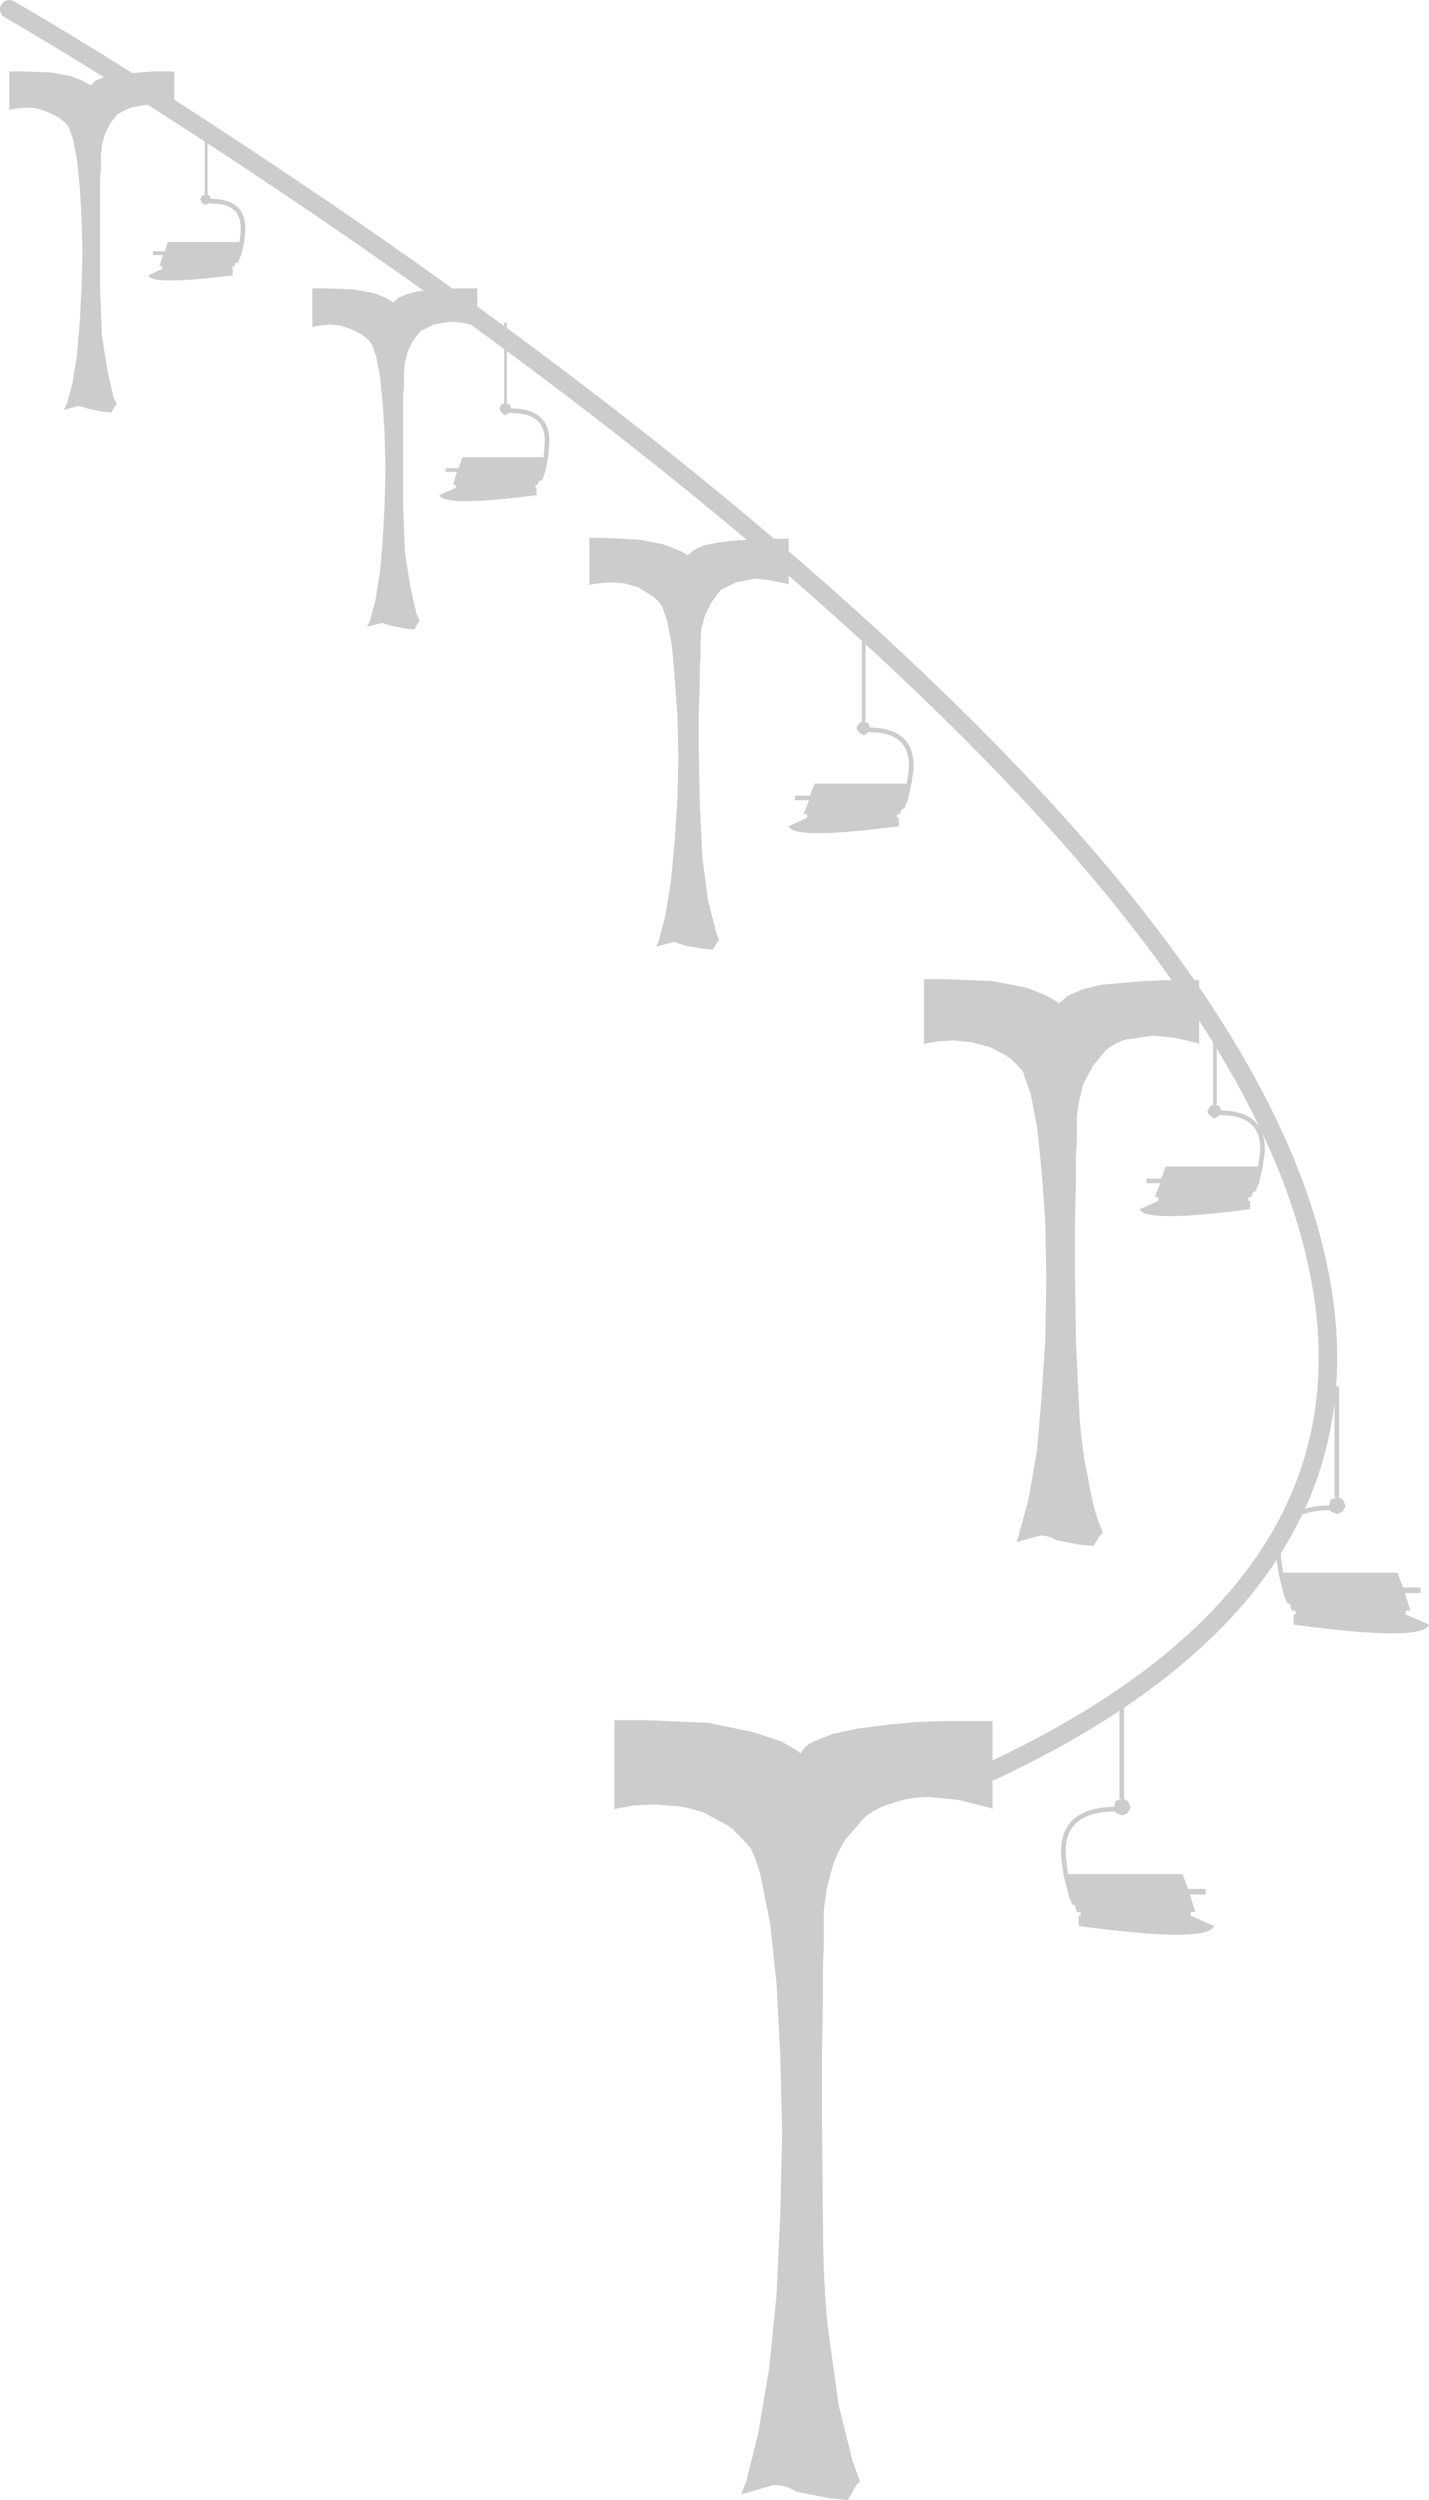<?xml version="1.0" encoding="UTF-8" standalone="no"?>
<svg xmlns:xlink="http://www.w3.org/1999/xlink" height="134.8px" width="77.1px" xmlns="http://www.w3.org/2000/svg">
  <g transform="matrix(1.0, 0.0, 0.0, 1.0, 42.0, 76.0)">
    <path d="M-20.75 -59.7 L-20.5 -59.95 -20.0 -60.15 -19.4 -60.3 -18.7 -60.35 -18.0 -60.4 -17.35 -60.45 -16.8 -60.45 -16.4 -60.45 -16.25 -60.45 -16.25 -58.4 -17.05 -58.6 -17.75 -58.65 -18.6 -58.5 -19.3 -58.15 -19.7 -57.65 -20.0 -57.05 -20.15 -56.45 -20.2 -55.95 -20.2 -55.6 -20.2 -55.4 -20.2 -55.2 -20.25 -54.7 -20.25 -53.85 -20.25 -52.65 -20.25 -50.95 -20.25 -48.75 -20.15 -46.2 -19.85 -44.3 -19.55 -43.0 -19.55 -42.95 -19.35 -42.5 -19.45 -42.4 -19.65 -42.05 -20.1 -42.1 -20.85 -42.25 -21.35 -42.4 -21.45 -42.4 -22.2 -42.2 -22.1 -42.4 -22.05 -42.5 -21.75 -43.6 -21.5 -45.15 -21.35 -46.9 -21.25 -48.8 -21.2 -50.7 -21.25 -52.55 -21.35 -54.25 -21.5 -55.7 -21.7 -56.75 -21.9 -57.35 -21.95 -57.45 -22.1 -57.65 -22.4 -57.9 -22.45 -57.95 -23.05 -58.25 -23.65 -58.45 -24.2 -58.5 -24.7 -58.45 -25.05 -58.4 -25.15 -58.35 -25.15 -60.45 -24.45 -60.45 -22.95 -60.4 -21.85 -60.2 -21.2 -59.95 -20.85 -59.75 -20.75 -59.7 M-32.75 -72.15 L-32.6 -72.15 -32.6 -70.1 -33.4 -70.3 -34.1 -70.35 -34.95 -70.2 -35.65 -69.85 -36.05 -69.35 -36.35 -68.75 -36.5 -68.15 -36.55 -67.65 -36.55 -67.3 -36.55 -67.1 -36.55 -66.9 -36.6 -66.4 -36.6 -65.55 -36.6 -64.35 -36.6 -62.65 -36.6 -60.45 -36.5 -57.9 -36.2 -56.0 -35.9 -54.7 -35.9 -54.65 -35.7 -54.2 -35.8 -54.1 -36.0 -53.75 -36.45 -53.8 -37.2 -53.95 -37.7 -54.1 -37.8 -54.1 -38.55 -53.9 -38.45 -54.1 -38.4 -54.2 -38.1 -55.3 -37.85 -56.85 -37.7 -58.6 -37.6 -60.5 -37.55 -62.4 -37.6 -64.25 -37.7 -65.95 -37.85 -67.4 -38.05 -68.45 -38.25 -69.05 -38.3 -69.15 -38.45 -69.35 -38.75 -69.6 -38.8 -69.65 -39.4 -69.95 -40.0 -70.15 -40.55 -70.2 -41.05 -70.15 -41.4 -70.1 -41.5 -70.05 -41.5 -72.15 -40.8 -72.15 -39.3 -72.1 -38.2 -71.9 -37.55 -71.65 -37.2 -71.45 -37.1 -71.4 -36.85 -71.65 -36.35 -71.85 -35.75 -72.0 -35.05 -72.05 -34.35 -72.1 -33.7 -72.15 -33.15 -72.15 -32.75 -72.15 M7.45 16.85 L9.0 16.8 10.25 16.8 11.2 16.8 11.55 16.8 11.55 21.55 11.5 21.55 11.5 21.5 9.7 21.05 8.15 20.9 Q6.95 20.9 6.1 21.25 5.2 21.5 4.6 22.05 L3.6 23.2 Q3.2 23.85 2.95 24.55 L2.6 25.85 2.45 27.0 2.45 27.85 2.45 28.3 2.45 28.85 2.4 29.95 2.4 31.85 2.35 34.6 2.35 38.45 2.4 43.5 Q2.4 46.85 2.65 49.35 L3.25 53.7 4.0 56.7 4.4 57.8 4.2 58.0 3.75 58.8 2.7 58.7 0.95 58.35 Q0.4 58.0 -0.2 58.0 L-0.3 58.0 -2.0 58.5 -1.85 58.05 -1.75 57.85 -1.1 55.25 -0.5 51.7 -0.1 47.7 0.1 43.4 0.2 39.05 0.1 34.85 -0.1 31.0 -0.45 27.7 -0.95 25.2 Q-1.2 24.2 -1.5 23.7 L-1.4 23.85 -1.5 23.65 -1.9 23.2 -2.5 22.6 -2.65 22.5 -2.7 22.45 -4.0 21.75 Q-4.7 21.5 -5.35 21.4 L-6.65 21.3 -7.8 21.35 -8.6 21.5 -8.85 21.55 -8.85 16.75 -7.2 16.75 -3.75 16.9 -1.35 17.4 0.15 17.9 0.95 18.35 1.2 18.55 Q1.35 18.2 1.8 17.95 L2.9 17.5 4.3 17.2 5.85 17.0 7.45 16.85 M18.75 -19.95 Q18.1 -19.75 17.65 -19.35 L16.95 -18.5 16.45 -17.55 16.2 -16.55 16.1 -15.75 16.1 -15.15 16.1 -14.8 16.1 -14.4 16.05 -13.6 16.05 -12.25 16.0 -10.25 16.0 -7.45 16.05 -3.75 16.25 0.5 Q16.4 2.35 16.7 3.65 16.9 4.95 17.2 5.85 L17.5 6.65 17.35 6.8 17.0 7.35 16.3 7.3 15.0 7.05 Q14.6 6.8 14.15 6.8 L14.1 6.8 12.85 7.15 12.95 6.85 13.0 6.65 13.5 4.8 13.95 2.2 14.2 -0.7 14.4 -3.8 14.45 -7.0 14.4 -10.05 14.2 -12.85 13.95 -15.25 13.6 -17.05 13.2 -18.15 13.3 -18.05 13.2 -18.2 12.95 -18.5 12.5 -18.95 12.35 -19.0 12.35 -19.05 11.4 -19.55 10.4 -19.8 9.45 -19.9 8.65 -19.85 8.05 -19.75 7.85 -19.7 7.85 -23.2 9.05 -23.2 11.55 -23.1 13.35 -22.75 14.4 -22.35 15.0 -22.0 15.15 -21.9 15.6 -22.3 16.4 -22.65 17.4 -22.9 18.55 -23.0 19.75 -23.1 20.85 -23.15 21.75 -23.15 22.45 -23.15 22.7 -23.15 22.7 -19.7 22.65 -19.7 22.65 -19.75 21.35 -20.05 20.2 -20.15 18.75 -19.95 M0.4 -46.95 L0.55 -46.95 0.55 -44.5 -0.4 -44.7 -1.25 -44.8 -2.3 -44.6 -3.1 -44.2 -3.6 -43.55 -3.95 -42.85 -4.15 -42.15 -4.2 -41.55 -4.2 -41.15 -4.2 -40.9 -4.2 -40.6 -4.25 -40.0 -4.25 -39.0 -4.3 -37.55 -4.3 -35.55 -4.25 -32.85 -4.1 -29.75 -3.8 -27.45 -3.4 -25.9 -3.4 -25.85 -3.2 -25.3 -3.3 -25.2 -3.55 -24.8 -4.1 -24.85 -5.0 -25.0 -5.6 -25.2 -5.7 -25.2 -6.6 -24.95 -6.5 -25.15 -6.45 -25.3 -6.1 -26.65 -5.8 -28.5 -5.6 -30.65 -5.45 -32.9 -5.4 -35.2 -5.45 -37.4 -5.6 -39.45 -5.75 -41.2 -6.0 -42.5 -6.25 -43.25 -6.3 -43.35 -6.5 -43.6 -6.85 -43.9 -6.95 -43.95 -7.6 -44.35 -8.35 -44.55 -9.05 -44.6 -9.65 -44.55 -10.05 -44.5 -10.2 -44.45 -10.2 -47.0 -9.35 -47.0 -7.5 -46.9 -6.2 -46.65 -5.45 -46.35 -5.0 -46.15 -4.9 -46.05 -4.55 -46.35 -4.0 -46.6 -3.25 -46.75 -2.4 -46.85 -1.55 -46.9 -0.75 -46.95 -0.1 -46.95 0.4 -46.95" fill="#cccccc" fill-rule="evenodd" stroke="none"/>
    <path d="M-41.5 -75.5 Q-34.35 -71.35 -24.55 -64.7 -5.05 -51.4 8.05 -38.8 26.4 -21.2 29.15 -7.5 32.65 9.6 11.5 19.5" fill="none" stroke="#cccccc" stroke-linecap="round" stroke-linejoin="round" stroke-width="1.0"/>
    <path d="M18.1 21.55 L18.1 21.45 18.2 21.1 18.55 21.0 18.4 21.0 18.4 15.0 18.65 15.0 18.65 21.0 18.6 21.0 18.85 21.1 19.0 21.45 18.85 21.75 18.55 21.9 18.2 21.75 18.1 21.55 M15.5 25.05 L21.8 25.05 22.1 25.85 23.05 25.85 23.05 26.15 22.2 26.15 22.5 27.1 22.25 27.1 22.25 27.3 23.5 27.85 Q23.15 28.8 16.2 27.85 L16.2 27.3 16.3 27.3 16.3 27.1 16.1 27.1 15.95 26.6 15.8 26.25 15.4 25.05 15.5 25.05 15.8 26.25 15.5 25.05" fill="#cccccc" fill-rule="evenodd" stroke="none"/>
    <path d="M18.1 21.55 Q15.1 21.6 15.4 24.3 L15.5 25.05 15.8 26.25 15.95 26.6" fill="none" stroke="#cccccc" stroke-linecap="round" stroke-linejoin="round" stroke-width="0.25"/>
    <path d="M29.7 5.3 L29.7 5.2 29.8 4.85 30.15 4.75 30.0 4.75 30.0 -1.25 30.25 -1.25 30.25 4.75 30.2 4.75 30.45 4.85 30.6 5.2 30.45 5.5 30.15 5.65 29.8 5.5 29.7 5.3 M27.1 8.8 L33.4 8.8 33.7 9.6 34.65 9.6 34.65 9.9 33.8 9.9 34.1 10.85 33.85 10.85 33.85 11.05 35.1 11.6 Q34.75 12.55 27.8 11.6 L27.8 11.05 27.9 11.05 27.9 10.85 27.7 10.85 27.55 10.35 27.4 10.0 27.0 8.8 27.1 8.8 27.4 10.0 27.1 8.8" fill="#cccccc" fill-rule="evenodd" stroke="none"/>
    <path d="M29.7 5.3 Q26.7 5.35 27.0 8.05 L27.1 8.8 27.4 10.0 27.55 10.35" fill="none" stroke="#cccccc" stroke-linecap="round" stroke-linejoin="round" stroke-width="0.25"/>
    <path d="M-29.1 -62.3 L-29.15 -62.2 -29.25 -61.95 -29.35 -61.65 -29.45 -61.65 -29.45 -61.5 -29.45 -61.15 Q-33.85 -60.6 -34.0 -61.15 L-33.25 -61.5 -33.25 -61.65 -33.4 -61.65 -33.2 -62.25 -33.75 -62.25 -33.75 -62.45 -33.1 -62.45 -32.95 -62.95 -28.95 -62.95 -28.9 -62.95 -29.1 -62.3 -28.95 -62.95 -29.1 -62.3 M-30.6 -65.15 L-30.7 -65.05 -30.9 -64.95 -31.1 -65.05 -31.2 -65.25 -31.1 -65.45 -30.95 -65.5 -30.95 -69.35 -30.8 -69.35 -30.8 -65.5 -30.7 -65.45 -30.6 -65.25 -30.6 -65.15" fill="#cccccc" fill-rule="evenodd" stroke="none"/>
    <path d="M-29.25 -61.95 L-29.15 -62.2 -29.1 -62.3 -28.95 -62.95 -28.9 -63.45 Q-28.75 -65.15 -30.6 -65.15" fill="none" stroke="#cccccc" stroke-linecap="round" stroke-linejoin="round" stroke-width="0.25"/>
    <path d="M-12.85 -50.2 L-13.0 -49.85 -13.1 -49.85 -13.1 -49.7 -13.05 -49.7 -13.05 -49.3 Q-18.05 -48.65 -18.3 -49.3 L-17.4 -49.7 -17.4 -49.85 -17.55 -49.85 -17.35 -50.55 -17.95 -50.55 -17.95 -50.75 -17.25 -50.75 -17.05 -51.35 -12.55 -51.35 -12.7 -50.6 -12.55 -51.35 -12.5 -51.35 -12.7 -50.6 -12.75 -50.5 -12.75 -50.45 -12.85 -50.2 M-14.8 -58.6 L-14.65 -58.6 -14.65 -54.25 -14.7 -54.25 -14.5 -54.2 -14.4 -53.95 -14.4 -53.85 -14.5 -53.75 -14.75 -53.6 -14.95 -53.75 -15.05 -53.95 -14.95 -54.2 -14.8 -54.25 -14.8 -58.6" fill="#cccccc" fill-rule="evenodd" stroke="none"/>
    <path d="M-12.85 -50.2 L-12.75 -50.45 -12.75 -50.5 -12.7 -50.6 -12.55 -51.35 -12.5 -51.9 Q-12.3 -53.85 -14.4 -53.85" fill="none" stroke="#cccccc" stroke-linecap="round" stroke-linejoin="round" stroke-width="0.25"/>
    <path d="M4.5 -42.05 L4.7 -42.05 4.7 -37.1 4.6 -37.1 4.85 -37.0 4.95 -36.75 4.95 -36.65 4.85 -36.5 4.6 -36.35 4.35 -36.5 4.2 -36.75 4.35 -37.0 4.5 -37.1 4.5 -42.05 M6.85 -32.85 L6.8 -32.8 6.7 -32.5 6.55 -32.1 6.4 -32.1 6.4 -31.9 6.5 -31.9 6.5 -31.45 Q0.8 -30.7 0.55 -31.45 L1.55 -31.9 1.55 -32.1 1.35 -32.1 1.65 -32.85 0.9 -32.85 0.9 -33.1 1.7 -33.1 1.95 -33.75 7.05 -33.75 6.85 -32.85 7.05 -33.75 7.15 -33.75 6.85 -32.85" fill="#cccccc" fill-rule="evenodd" stroke="none"/>
    <path d="M6.7 -32.5 L6.8 -32.8 6.85 -32.85 7.05 -33.75 7.15 -34.4 Q7.35 -36.6 4.95 -36.65" fill="none" stroke="#cccccc" stroke-linecap="round" stroke-linejoin="round" stroke-width="0.25"/>
    <path d="M25.65 -11.85 L25.5 -11.45 25.35 -11.45 25.35 -11.25 25.45 -11.25 25.45 -10.8 Q19.75 -10.05 19.5 -10.8 L20.5 -11.25 20.5 -11.45 20.3 -11.45 20.6 -12.2 19.85 -12.2 19.85 -12.45 20.65 -12.45 20.9 -13.1 26.0 -13.1 26.1 -13.1 25.8 -12.2 25.75 -12.15 25.65 -11.85 M23.9 -16.0 L23.8 -15.85 23.55 -15.7 Q23.35 -15.75 23.3 -15.85 23.15 -15.95 23.15 -16.1 L23.3 -16.35 23.45 -16.45 23.45 -21.4 23.65 -21.4 23.65 -16.45 23.55 -16.45 23.8 -16.35 23.9 -16.1 23.9 -16.0 M25.8 -12.2 L26.0 -13.1 25.8 -12.2" fill="#cccccc" fill-rule="evenodd" stroke="none"/>
    <path d="M26.0 -13.1 L26.1 -13.75 Q26.3 -15.95 23.9 -16.0 M25.8 -12.2 L25.75 -12.15 25.65 -11.85 M26.0 -13.1 L25.8 -12.2" fill="none" stroke="#cccccc" stroke-linecap="round" stroke-linejoin="round" stroke-width="0.25"/>
  </g>
</svg>
